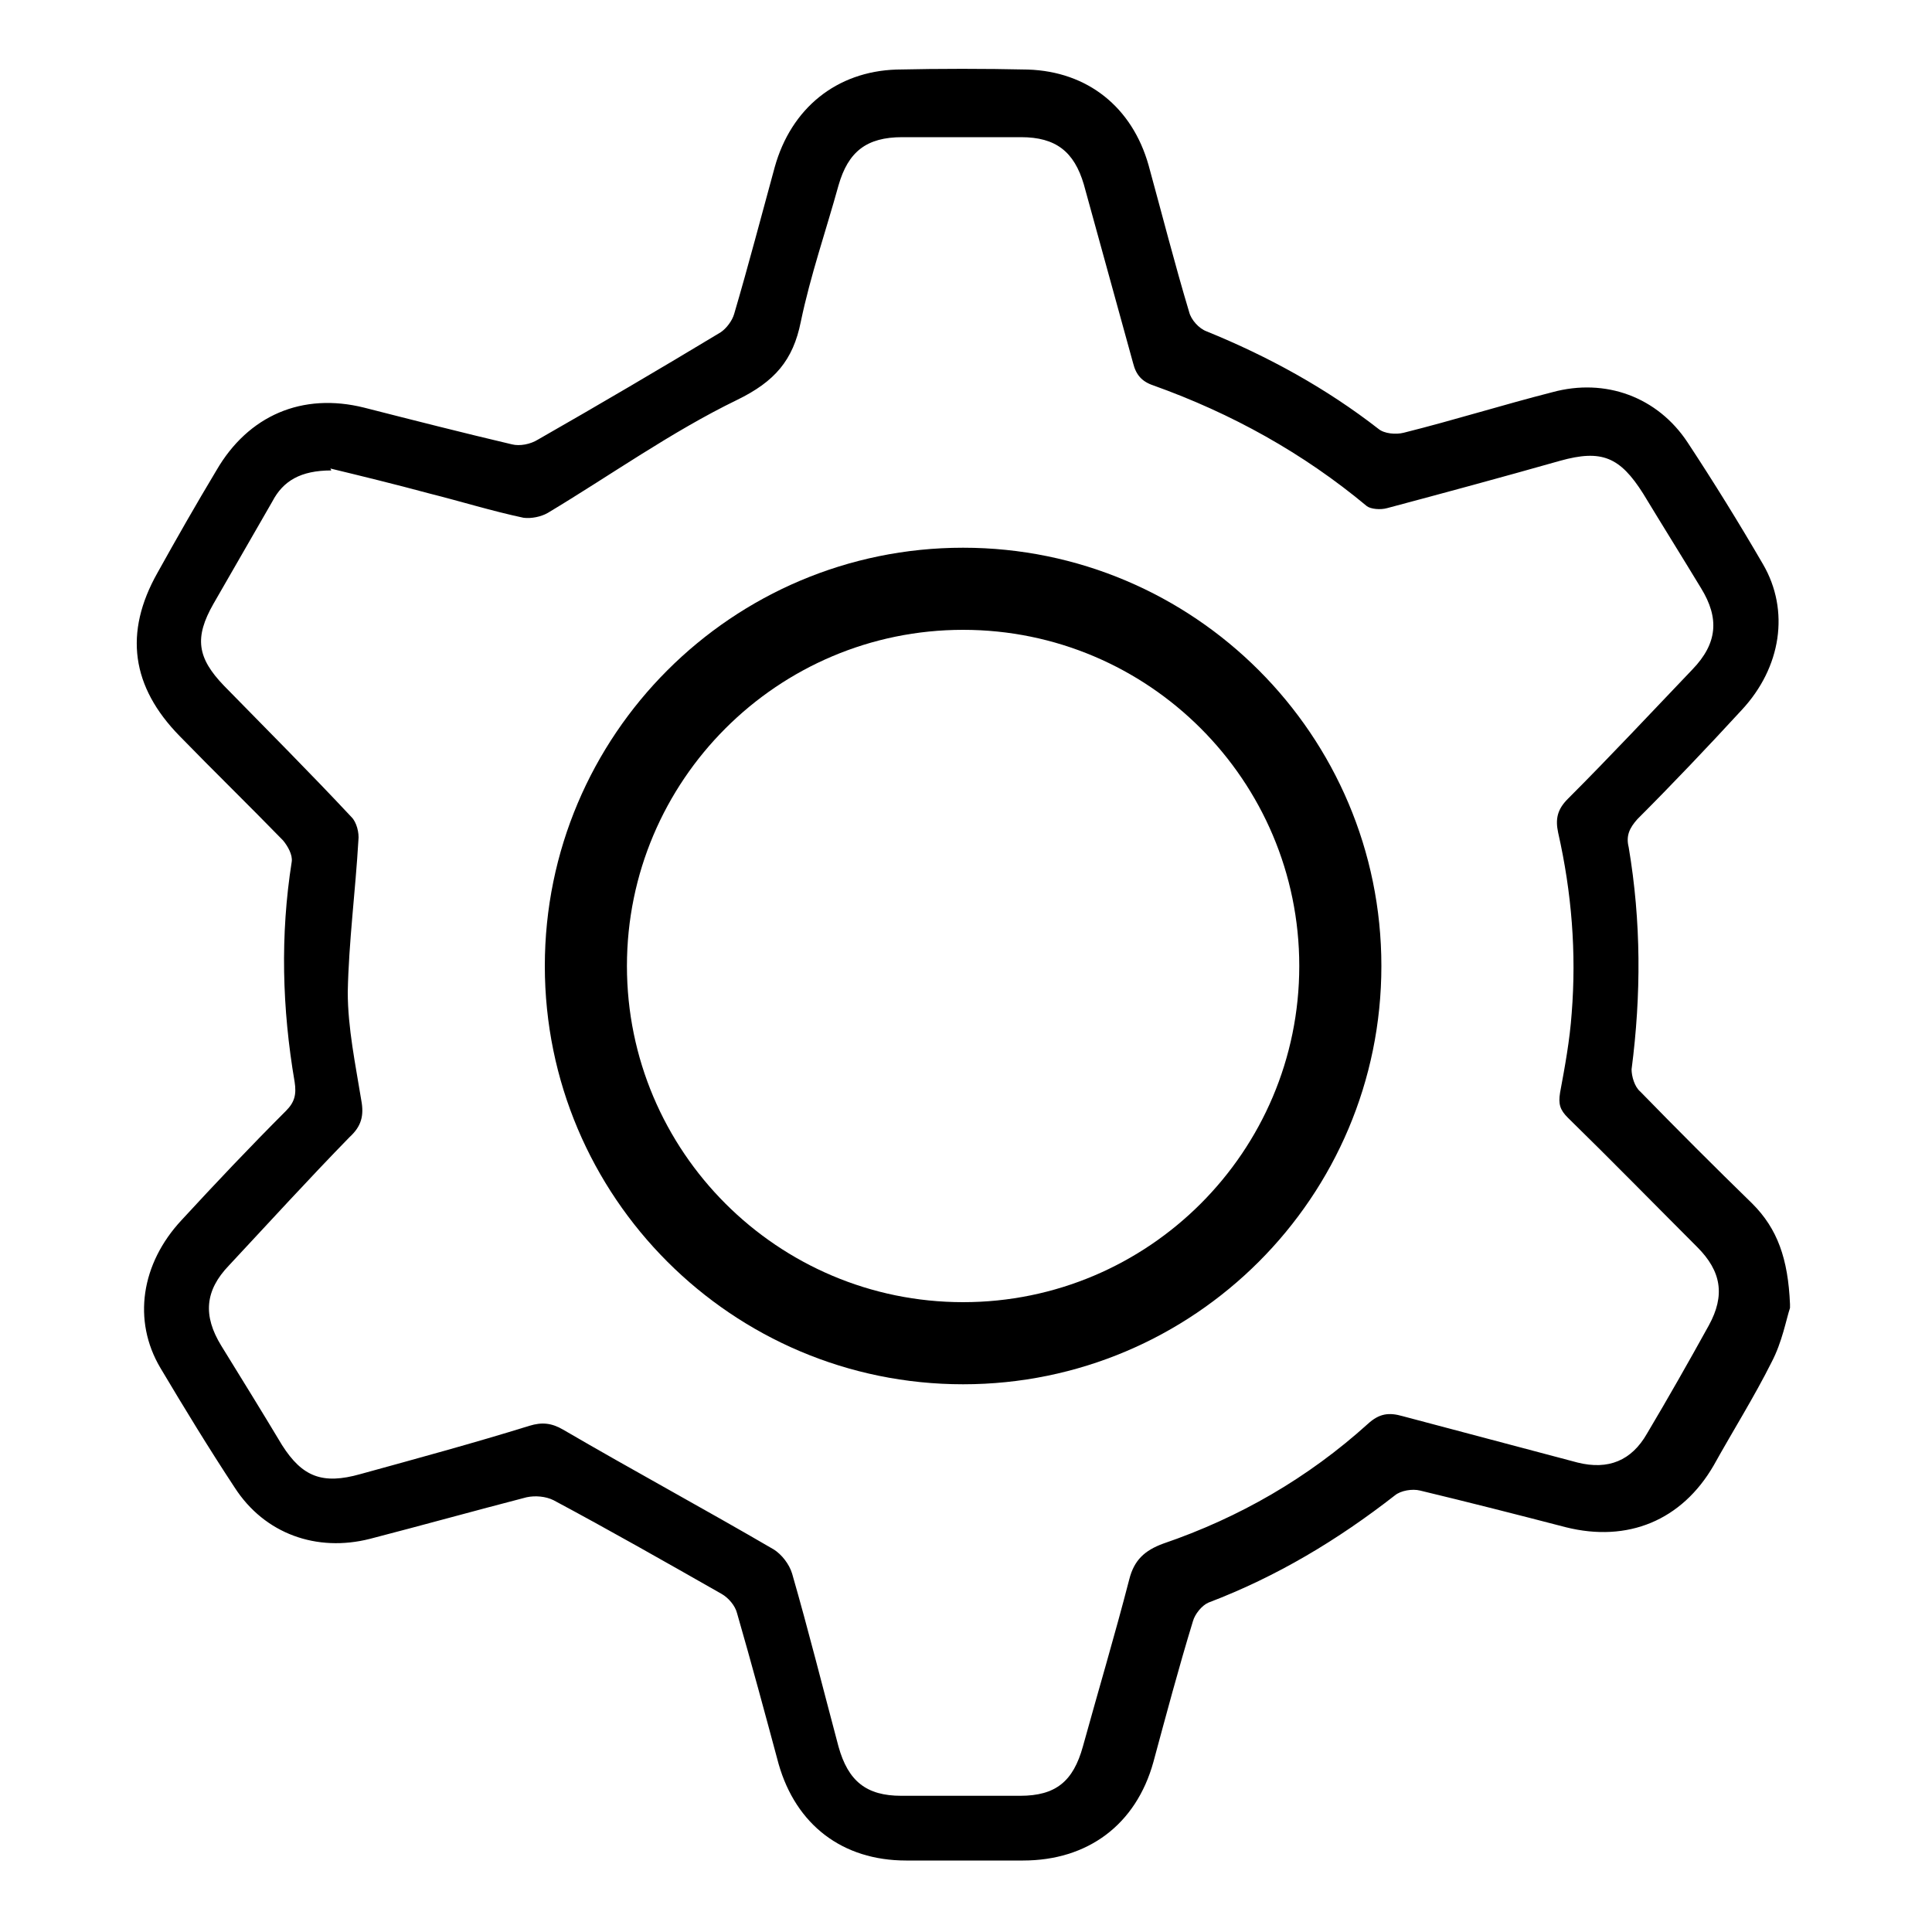 <?xml version="1.0" encoding="UTF-8"?><svg xmlns="http://www.w3.org/2000/svg" viewBox="0 0 20 20"><g id="a"/><g id="b"/><g id="c"><g><path d="M18.53,13.54c-.04,.12-.08,.35-.19,.56-.18,.36-.4,.71-.6,1.07-.33,.57-.89,.8-1.53,.64-.5-.13-1.01-.26-1.51-.38-.08-.02-.2,0-.26,.05-.59,.46-1.22,.84-1.93,1.11-.07,.03-.14,.12-.16,.19-.15,.49-.28,.98-.41,1.46-.18,.65-.68,1.02-1.35,1.02-.4,0-.8,0-1.21,0-.66,0-1.14-.37-1.32-1-.14-.52-.28-1.04-.43-1.56-.02-.08-.09-.16-.16-.2-.58-.33-1.16-.66-1.74-.97-.08-.04-.19-.05-.28-.03-.54,.14-1.08,.29-1.62,.43-.55,.14-1.09-.05-1.4-.53-.27-.41-.52-.82-.77-1.24-.29-.49-.2-1.08,.22-1.53,.35-.38,.71-.76,1.08-1.13,.09-.09,.11-.17,.09-.3-.13-.76-.15-1.52-.03-2.28,.01-.07-.04-.16-.09-.22-.35-.36-.72-.72-1.07-1.08-.5-.51-.58-1.07-.23-1.69,.2-.36,.4-.71,.61-1.06,.33-.57,.89-.81,1.53-.65,.51,.13,1.02,.26,1.53,.38,.08,.02,.19,0,.27-.05,.63-.36,1.26-.73,1.89-1.11,.06-.04,.12-.12,.14-.19,.15-.51,.28-1.01,.42-1.52,.17-.61,.64-.99,1.26-1.01,.45-.01,.91-.01,1.36,0,.62,.02,1.08,.39,1.25,.99,.14,.51,.27,1.02,.42,1.52,.02,.08,.1,.17,.18,.2,.64,.26,1.24,.59,1.78,1.01,.06,.05,.18,.06,.26,.04,.52-.13,1.03-.29,1.54-.42,.55-.15,1.09,.05,1.4,.52,.27,.41,.53,.83,.78,1.26,.28,.48,.19,1.07-.22,1.51-.35,.38-.71,.76-1.08,1.13-.08,.09-.12,.17-.09,.29,.13,.77,.13,1.53,.03,2.3,0,.07,.03,.18,.09,.23,.38,.39,.77,.78,1.16,1.16,.26,.26,.37,.57,.39,1.04ZM3.43,4.87c-.32,0-.5,.11-.61,.32-.2,.35-.41,.71-.61,1.06-.2,.35-.17,.56,.11,.85,.44,.45,.89,.9,1.32,1.36,.05,.05,.08,.16,.07,.24-.03,.52-.1,1.05-.11,1.57,0,.37,.08,.75,.14,1.12,.03,.16,0,.27-.12,.38-.42,.43-.83,.88-1.25,1.33-.25,.26-.27,.52-.08,.83,.21,.34,.42,.68,.63,1.03,.21,.33,.42,.41,.81,.3,.58-.16,1.17-.32,1.75-.5,.13-.04,.23-.03,.35,.04,.72,.42,1.46,.82,2.18,1.24,.08,.05,.16,.15,.19,.25,.17,.59,.32,1.19,.48,1.79,.1,.36,.29,.51,.65,.51,.41,0,.82,0,1.23,0,.37,0,.55-.15,.65-.51,.16-.58,.33-1.15,.48-1.73,.05-.2,.16-.3,.35-.37,.79-.27,1.5-.68,2.12-1.24,.12-.11,.22-.12,.36-.08,.6,.16,1.21,.32,1.81,.48,.32,.08,.56-.02,.72-.3,.22-.37,.43-.74,.64-1.12,.17-.31,.13-.56-.12-.81-.45-.45-.89-.9-1.34-1.34-.08-.08-.1-.14-.08-.26,.05-.27,.1-.54,.12-.82,.05-.63,0-1.25-.14-1.87-.03-.14-.01-.24,.1-.35,.44-.44,.86-.89,1.29-1.34,.26-.27,.28-.53,.09-.84-.2-.33-.4-.65-.6-.98-.24-.38-.43-.46-.86-.34-.6,.17-1.19,.33-1.79,.49-.07,.02-.17,.01-.21-.02-.66-.55-1.4-.96-2.21-1.25-.12-.04-.18-.11-.21-.23-.17-.62-.34-1.23-.51-1.85-.1-.34-.29-.49-.65-.49-.41,0-.82,0-1.23,0-.37,0-.56,.15-.66,.5-.13,.47-.29,.93-.39,1.41-.08,.4-.27,.62-.66,.81-.68,.33-1.31,.78-1.96,1.17-.07,.04-.17,.06-.25,.05-.33-.07-.65-.17-.97-.25-.37-.1-.74-.19-1.03-.26Z"/><path d="M9.97,14.33c-2.39,0-4.33-1.94-4.33-4.33s1.94-4.33,4.33-4.33,4.33,1.94,4.33,4.33-1.94,4.33-4.33,4.33Zm0-7.81c-1.92,0-3.48,1.56-3.48,3.48s1.56,3.48,3.48,3.48,3.48-1.56,3.48-3.48-1.56-3.48-3.48-3.48Z"/></g></g></svg>